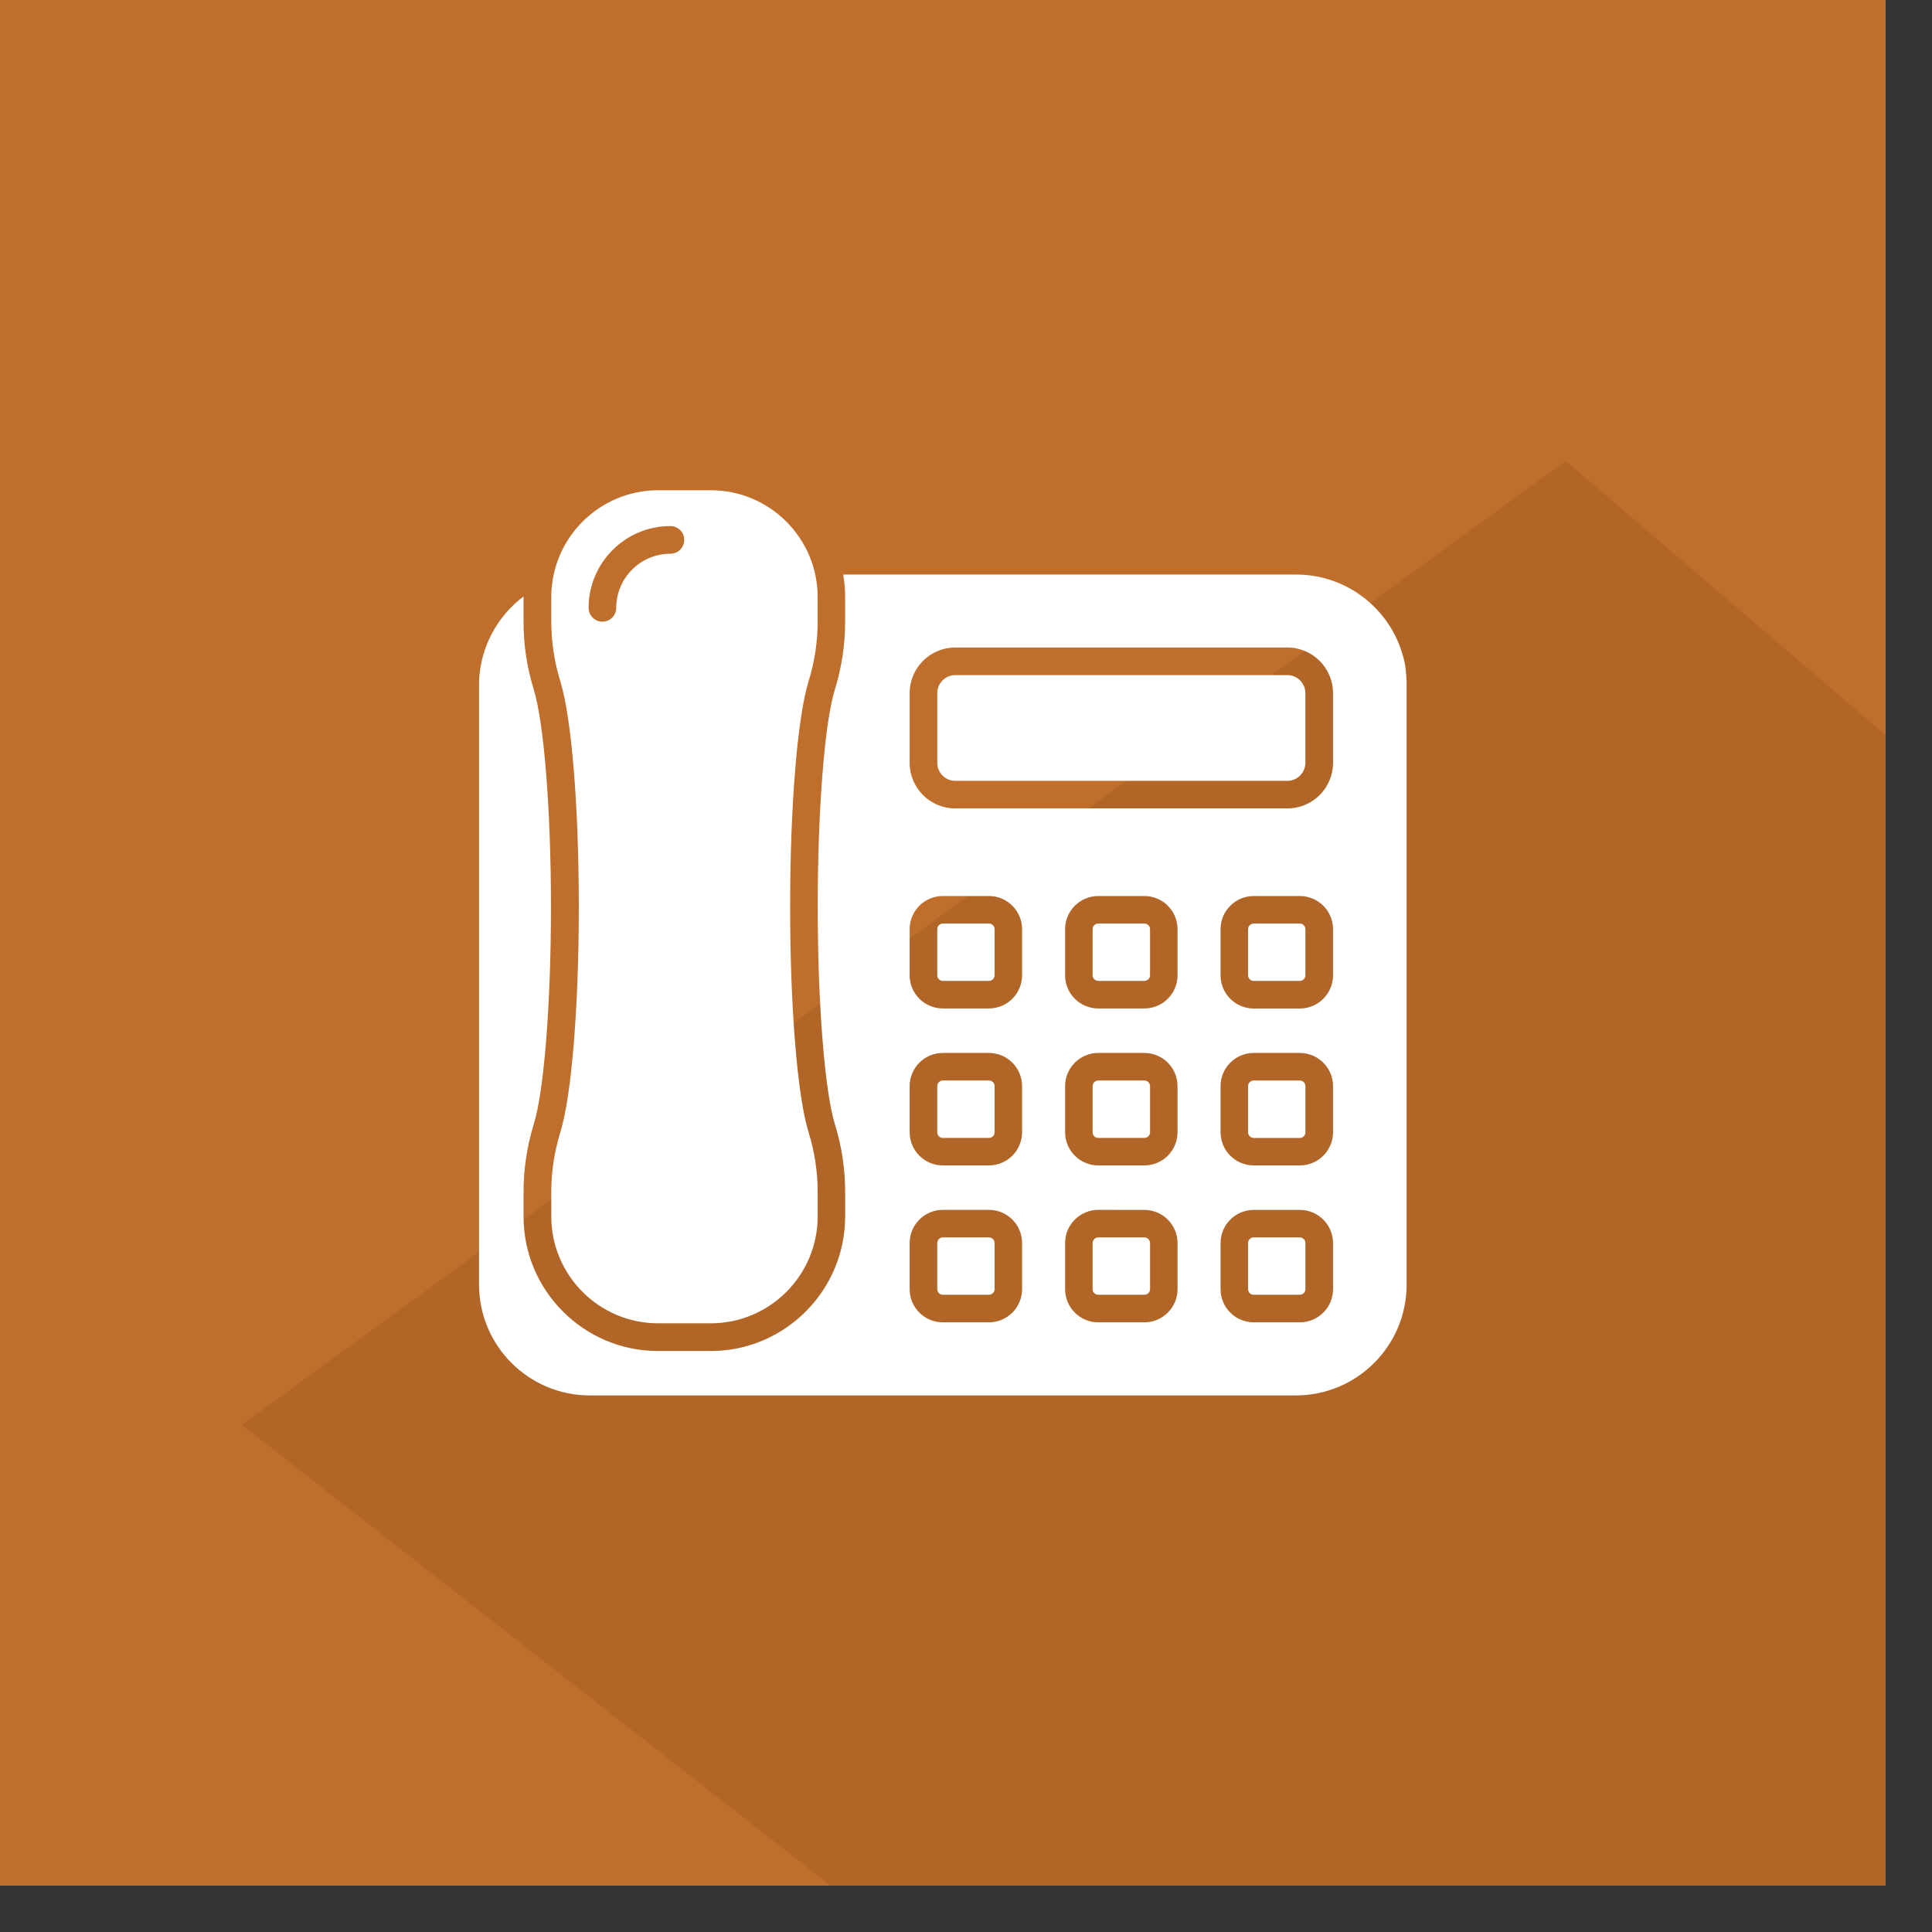 <?xml version="1.0" encoding="UTF-8" standalone="no"?><!DOCTYPE svg PUBLIC "-//W3C//DTD SVG 1.1//EN" "http://www.w3.org/Graphics/SVG/1.1/DTD/svg11.dtd"><svg width="100%" height="100%" viewBox="0 0 41 41" version="1.1" xmlns="http://www.w3.org/2000/svg" xmlns:xlink="http://www.w3.org/1999/xlink" xml:space="preserve" xmlns:serif="http://www.serif.com/" style="fill-rule:evenodd;clip-rule:evenodd;stroke-linejoin:round;stroke-miterlimit:2;"><rect x="0" y="0" width="41" height="41" fill="#333333" stroke="none"/><rect x="-0" y="0" width="40.016" height="40.016" style="fill:#c06e2b;"/><path d="M5.131,30.236l12.493,9.78l22.392,0l0,-24.416l-6.788,-5.82l-28.097,20.456Z" style="fill:#b16628;"/><path d="M27.584,22.93l-0.977,-0c-0.067,-0 -0.121,0.053 -0.121,0.121l-0,0.977c-0,0.067 0.054,0.121 0.121,0.121l0.977,-0c0.065,-0 0.119,-0.054 0.119,-0.121l-0,-0.977c-0,-0.068 -0.054,-0.121 -0.119,-0.121Zm0,-3.331l-0.977,0c-0.067,0 -0.121,0.054 -0.121,0.121l-0,0.977c-0,0.065 0.054,0.119 0.121,0.119l0.977,-0c0.065,-0 0.119,-0.054 0.119,-0.119l-0,-0.977c-0,-0.067 -0.054,-0.121 -0.119,-0.121Zm0.705,-3.411c-0,0.534 -0.434,0.968 -0.969,0.968l-7.048,0c-0.534,0 -0.968,-0.434 -0.968,-0.968l0,-1.478c0,-0.535 0.434,-0.969 0.968,-0.969l7.048,0c0.535,0 0.969,0.434 0.969,0.969l-0,1.478Zm-0,4.509c-0,0.389 -0.316,0.705 -0.705,0.705l-0.977,-0c-0.39,-0 -0.705,-0.315 -0.705,-0.705l-0,-0.977c-0,-0.39 0.315,-0.705 0.705,-0.705l0.977,-0c0.389,-0 0.705,0.315 0.705,0.705l-0,0.977Zm-0,3.33c-0,0.39 -0.316,0.705 -0.705,0.705l-0.977,0c-0.39,0 -0.705,-0.315 -0.705,-0.705l-0,-0.977c-0,-0.389 0.315,-0.705 0.705,-0.705l0.977,0c0.389,0 0.705,0.316 0.705,0.705l-0,0.977Zm-0,3.331c-0,0.389 -0.316,0.704 -0.705,0.704l-0.977,0c-0.39,0 -0.705,-0.315 -0.705,-0.704l-0,-0.978c-0,-0.389 0.315,-0.704 0.705,-0.704l0.977,-0c0.389,-0 0.705,0.315 0.705,0.704l-0,0.978Zm-3.3,-6.661c0,0.389 -0.315,0.704 -0.704,0.704l-0.978,0c-0.389,0 -0.704,-0.315 -0.704,-0.704l-0,-0.978c-0,-0.389 0.315,-0.704 0.704,-0.704l0.978,-0c0.389,-0 0.704,0.315 0.704,0.704l0,0.978Zm0,3.33c0,0.389 -0.315,0.705 -0.704,0.705l-0.978,-0c-0.389,-0 -0.704,-0.315 -0.704,-0.705l-0,-0.977c-0,-0.389 0.315,-0.705 0.704,-0.705l0.978,0c0.389,0 0.704,0.316 0.704,0.705l0,0.977Zm0,3.331c0,0.389 -0.315,0.704 -0.704,0.704l-0.978,0c-0.389,0 -0.704,-0.315 -0.704,-0.704l-0,-0.978c-0,-0.389 0.315,-0.705 0.704,-0.705l0.978,0.001c0.389,-0 0.704,0.315 0.704,0.704l0,0.978Zm-3.299,-6.661c0,0.389 -0.315,0.704 -0.704,0.704l-0.978,0c-0.389,0 -0.704,-0.315 -0.704,-0.704l-0,-0.978c-0,-0.389 0.315,-0.704 0.704,-0.704l0.978,-0c0.389,-0 0.704,0.315 0.704,0.704l0,0.978Zm0,3.33c0,0.389 -0.315,0.705 -0.704,0.705l-0.978,-0c-0.389,-0 -0.704,-0.316 -0.704,-0.705l-0,-0.977c-0,-0.389 0.315,-0.705 0.704,-0.705l0.978,0c0.389,0 0.704,0.315 0.704,0.705l0,0.977Zm0,3.331c0,0.389 -0.315,0.704 -0.704,0.704l-0.978,0c-0.389,0 -0.704,-0.315 -0.704,-0.704l-0,-0.978c-0,-0.389 0.315,-0.705 0.704,-0.705l0.978,0c0.389,0 0.704,0.316 0.704,0.705l0,0.978Zm8.157,-12.913c0,-0.02 0,-0.04 -0.002,-0.058l0,-0.018c0,-0.024 -0.004,-0.049 -0.006,-0.073l-0,-0.014c-0.003,-0.02 -0.005,-0.04 -0.007,-0.061c-0,-0.006 -0,-0.013 -0.002,-0.022c-0.002,-0.02 -0.007,-0.04 -0.009,-0.062l-0,-0.012c-0.005,-0.022 -0.009,-0.044 -0.013,-0.066l-0.007,-0.03l-0.009,-0.038c-0.002,-0.011 -0.005,-0.022 -0.009,-0.033c-0,-0.009 -0.005,-0.018 -0.007,-0.027c-0.006,-0.027 -0.013,-0.052 -0.022,-0.078c-0,-0.005 -0.002,-0.009 -0.005,-0.014c-0.299,-0.953 -1.19,-1.646 -2.241,-1.646l-9.614,0c0.027,0.157 0.041,0.318 0.041,0.481l-0,0.519c-0,0.49 -0.074,0.973 -0.218,1.44c-0.219,0.705 -0.364,2.559 -0.364,4.612c-0,2.054 0.148,3.906 0.364,4.612c0.146,0.468 0.218,0.951 0.218,1.441l-0,0.518c-0,1.573 -1.28,2.855 -2.855,2.855l-1.116,-0c-1.572,-0 -2.854,-1.28 -2.854,-2.855l0,-0.518c0,-0.49 0.074,-0.973 0.217,-1.441c0.219,-0.704 0.365,-2.558 0.365,-4.612c-0,-2.053 -0.148,-3.905 -0.365,-4.612c-0.145,-0.467 -0.217,-0.95 -0.217,-1.44l0,-0.535c-0.563,0.423 -0.917,1.083 -0.944,1.799l0,12.807c0,1.295 1.054,2.349 2.349,2.349l14.986,-0c1.295,-0 2.349,-1.054 2.349,-2.349l-0,-12.816l-0.003,-0.003Zm-15.62,-3.281c0.161,0 0.293,0.13 0.293,0.293c-0,0.164 -0.132,0.294 -0.293,0.294c-0.635,-0 -1.15,0.516 -1.15,1.149c-0,0.161 -0.132,0.293 -0.293,0.293c-0.161,0 -0.293,-0.132 -0.293,-0.293c-0,-0.957 0.778,-1.736 1.736,-1.736Zm-0.26,16.919l1.116,0c1.251,0 2.269,-1.018 2.269,-2.268l-0,-0.519c-0,-0.43 -0.065,-0.856 -0.193,-1.268c-0.237,-0.767 -0.391,-2.646 -0.391,-4.785c-0,-2.138 0.154,-4.017 0.391,-4.784c0.128,-0.412 0.193,-0.837 0.193,-1.268l-0,-0.519c-0,-1.251 -1.018,-2.268 -2.269,-2.268l-1.116,-0c-1.25,-0 -2.268,1.017 -2.268,2.268l0,0.519c0,0.429 0.065,0.856 0.192,1.268c0.238,0.767 0.392,2.646 0.392,4.784c-0,2.139 -0.154,4.017 -0.392,4.785c-0.127,0.412 -0.192,0.836 -0.192,1.268l0,0.519c0,1.25 1.018,2.268 2.268,2.268Zm13.353,-13.756l-7.048,0c-0.21,0 -0.382,0.173 -0.382,0.383l-0,1.478c-0,0.211 0.172,0.383 0.382,0.383l7.048,-0c0.21,-0 0.382,-0.173 0.382,-0.383l0,-1.478c0,-0.211 -0.172,-0.383 -0.382,-0.383Zm-3.035,5.272l-0.977,0c-0.068,0 -0.121,0.054 -0.121,0.121l-0,0.977c-0,0.065 0.053,0.119 0.121,0.119l0.977,-0c0.067,-0 0.121,-0.054 0.121,-0.119l-0,-0.977c-0,-0.067 -0.054,-0.121 -0.121,-0.121Zm-3.299,3.331l-0.978,-0c-0.064,-0 -0.118,0.053 -0.118,0.121l-0,0.977c-0,0.067 0.054,0.121 0.118,0.121l0.978,-0c0.067,-0 0.121,-0.054 0.121,-0.121l-0,-0.977c-0,-0.068 -0.054,-0.121 -0.121,-0.121Zm3.299,-0l-0.977,-0c-0.068,-0 -0.121,0.053 -0.121,0.121l-0,0.977c-0,0.067 0.053,0.121 0.121,0.121l0.977,-0c0.067,-0 0.121,-0.054 0.121,-0.121l-0,-0.977c-0,-0.068 -0.054,-0.121 -0.121,-0.121Zm0,3.33l-0.977,0c-0.068,0 -0.121,0.054 -0.121,0.121l-0,0.977c-0,0.065 0.053,0.119 0.121,0.119l0.977,-0c0.067,-0 0.121,-0.054 0.121,-0.119l-0,-0.977c-0,-0.067 -0.054,-0.121 -0.121,-0.121Zm-3.299,-6.661l-0.978,0c-0.064,0 -0.118,0.054 -0.118,0.121l-0,0.977c-0,0.065 0.054,0.119 0.118,0.119l0.978,-0c0.067,-0 0.121,-0.054 0.121,-0.119l-0,-0.977c-0,-0.067 -0.054,-0.121 -0.121,-0.121Zm-0,6.661l-0.978,0c-0.064,0 -0.118,0.054 -0.118,0.121l-0,0.977c-0,0.065 0.054,0.119 0.118,0.119l0.978,-0c0.067,-0 0.121,-0.054 0.121,-0.119l-0,-0.977c-0,-0.067 -0.054,-0.121 -0.121,-0.121Zm6.598,0l-0.977,0c-0.067,0 -0.121,0.054 -0.121,0.121l-0,0.977c-0,0.065 0.054,0.119 0.121,0.119l0.977,-0c0.065,-0 0.119,-0.054 0.119,-0.119l-0,-0.977c-0,-0.067 -0.054,-0.121 -0.119,-0.121Z" style="fill:#fff;"/></svg>
